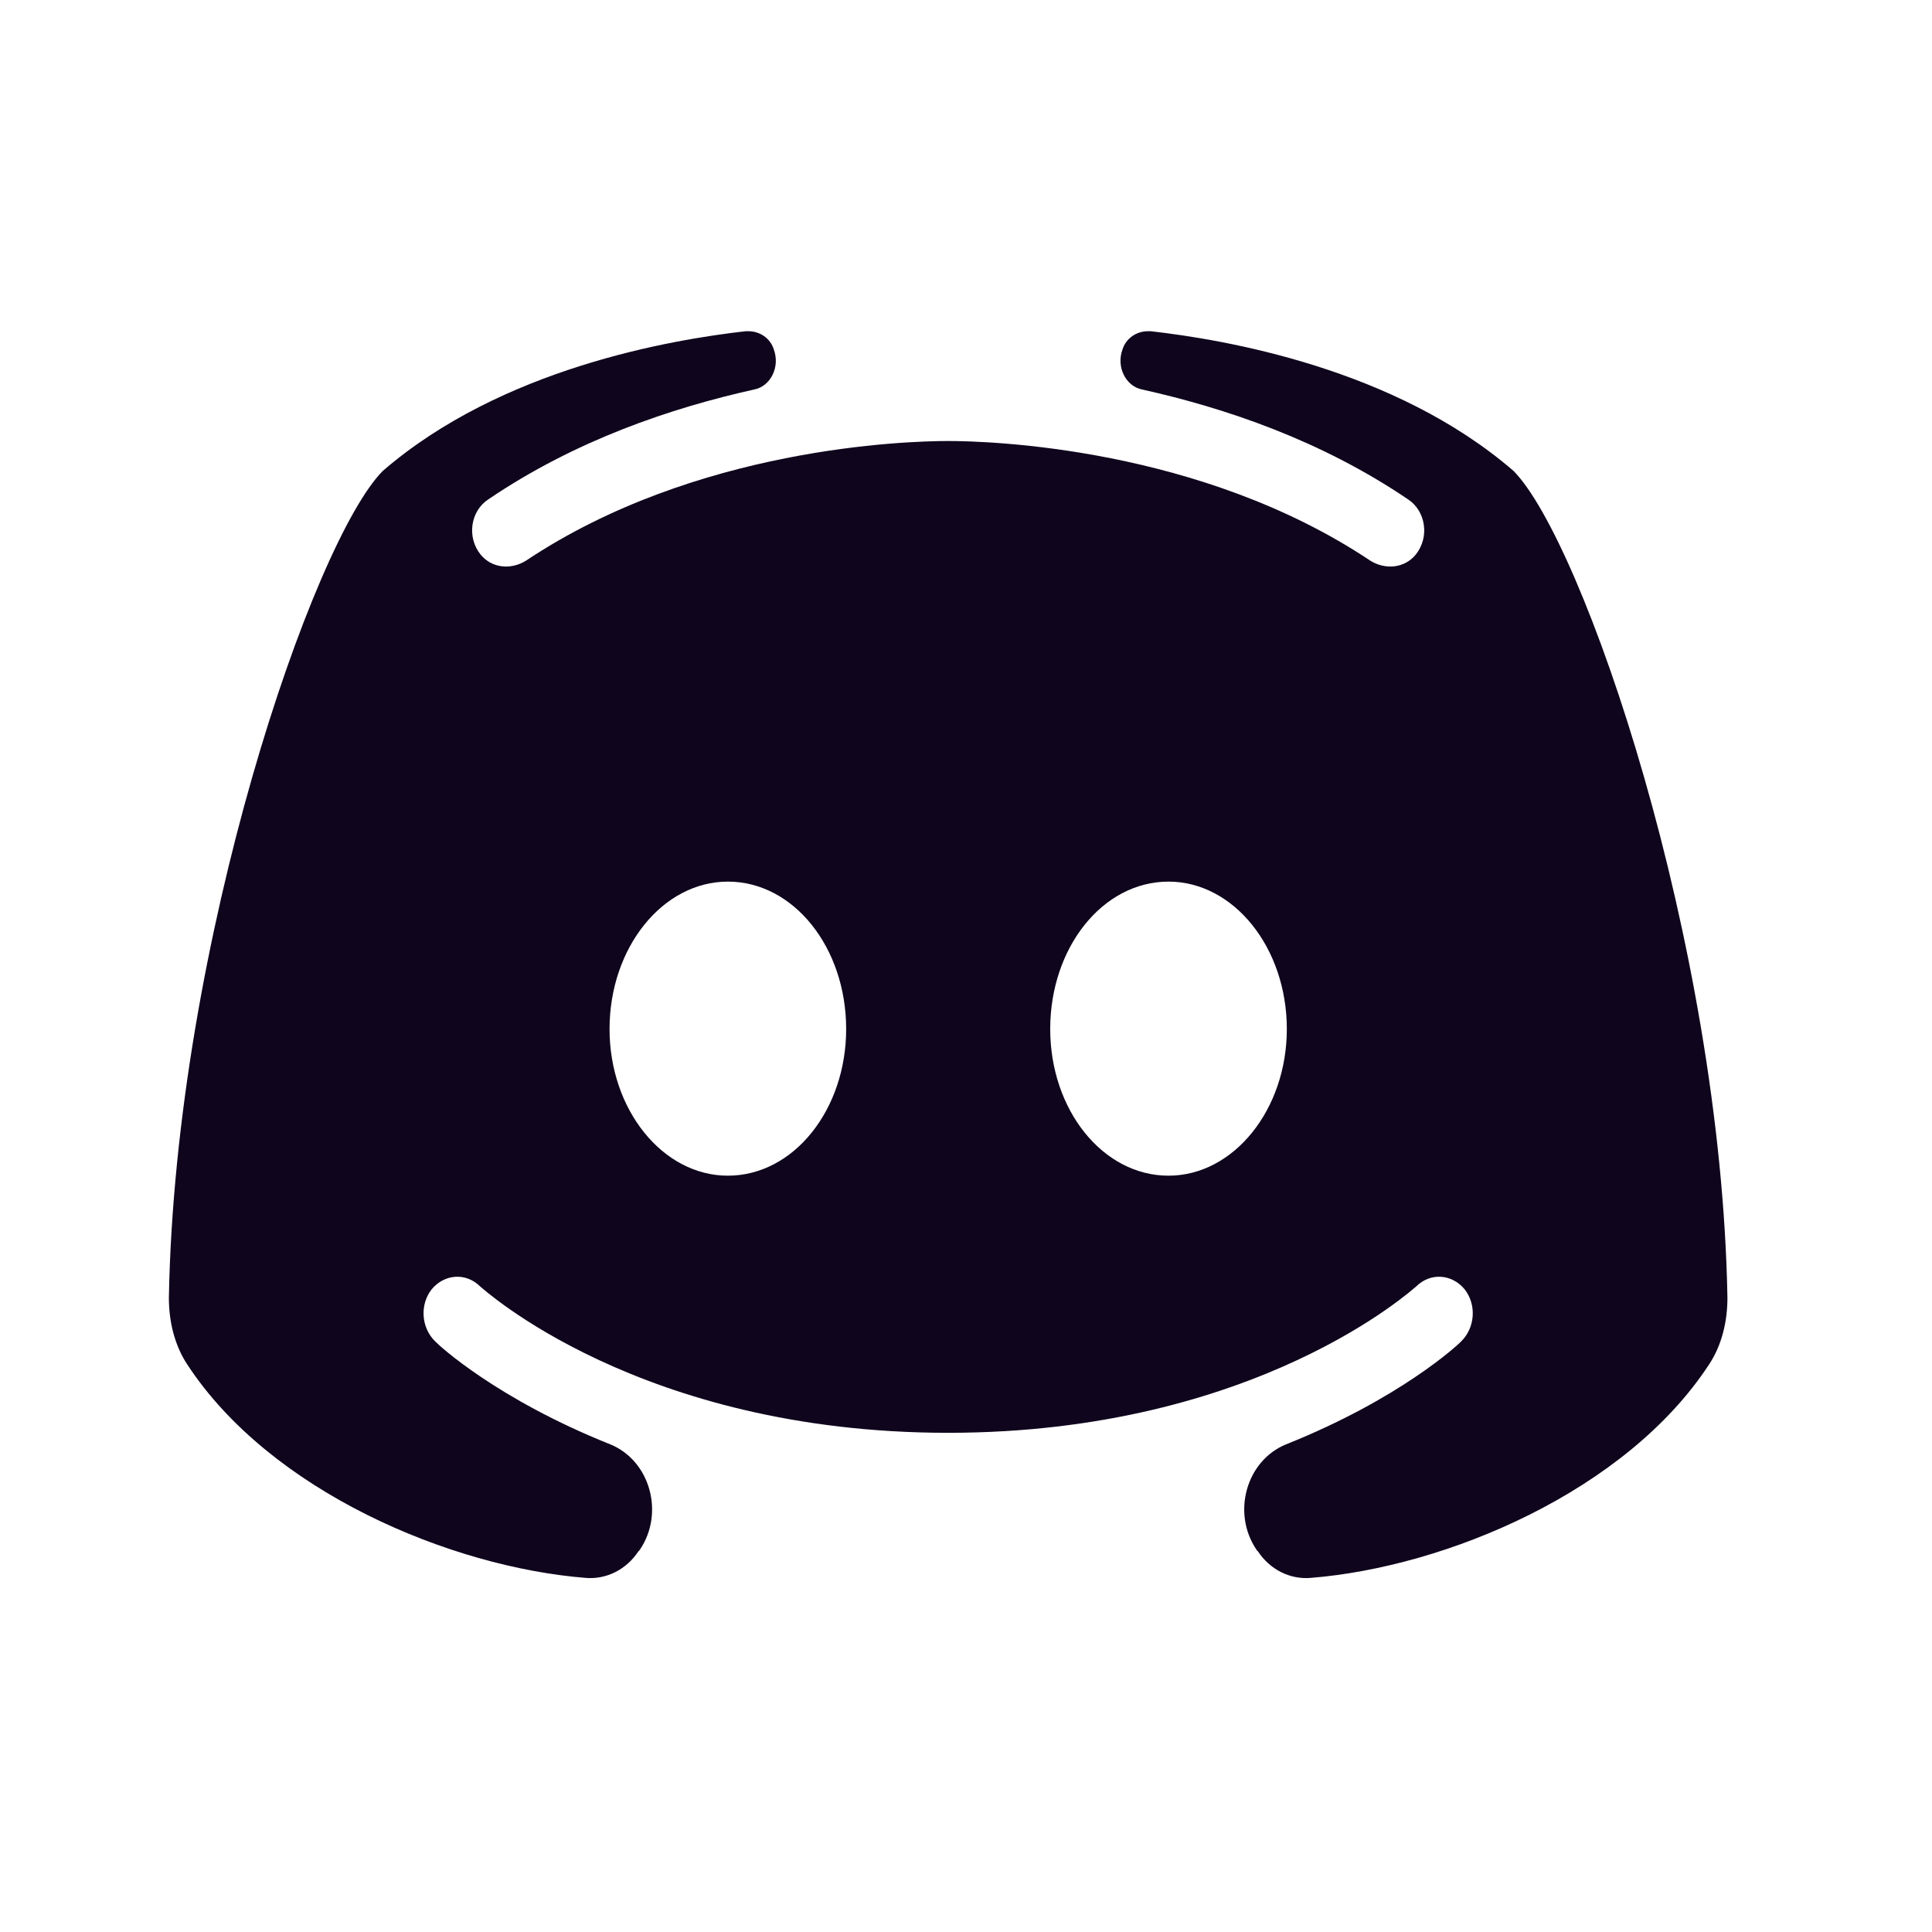 <svg width="34" height="34" viewBox="0 0 34 34" fill="none" xmlns="http://www.w3.org/2000/svg">
<path d="M26.635 8.287C24.541 6.477 21.549 5.977 20.252 5.829H20.202C20.003 5.829 19.816 5.95 19.753 6.153C19.641 6.464 19.816 6.801 20.102 6.855C21.561 7.18 23.244 7.747 24.778 8.787C25.089 8.99 25.164 9.449 24.915 9.76C24.715 10.003 24.379 10.03 24.117 9.868C21.125 7.869 17.409 7.761 16.686 7.761C15.963 7.761 12.248 7.869 9.255 9.868C8.994 10.03 8.657 10.003 8.458 9.76C8.208 9.449 8.283 8.99 8.595 8.787C10.128 7.747 11.811 7.18 13.27 6.855C13.557 6.801 13.731 6.464 13.619 6.153C13.557 5.95 13.37 5.829 13.17 5.829H13.12C11.824 5.977 8.832 6.477 6.737 8.287C5.515 9.517 3.084 16.582 2.972 22.838C2.972 23.256 3.072 23.675 3.296 24.013C4.755 26.242 7.921 27.58 10.315 27.769C10.677 27.796 11.026 27.62 11.238 27.296C11.25 27.296 11.25 27.282 11.263 27.269C11.699 26.62 11.437 25.702 10.739 25.418C8.744 24.621 7.722 23.675 7.66 23.608C7.41 23.364 7.385 22.959 7.597 22.689C7.822 22.419 8.196 22.392 8.445 22.635C8.483 22.662 11.25 25.215 16.686 25.215C22.122 25.215 24.89 22.662 24.927 22.635C25.177 22.392 25.55 22.419 25.775 22.689C25.987 22.959 25.962 23.364 25.713 23.608C25.65 23.675 24.628 24.621 22.633 25.418C21.935 25.702 21.673 26.62 22.11 27.269C22.122 27.282 22.122 27.296 22.134 27.296C22.346 27.62 22.695 27.796 23.057 27.769C25.451 27.58 28.618 26.242 30.076 24.013C30.301 23.675 30.4 23.256 30.4 22.838C30.288 16.582 27.857 9.517 26.635 8.287ZM12.809 20.69C11.662 20.69 10.727 19.528 10.727 18.109C10.727 16.677 11.662 15.515 12.809 15.515C13.968 15.515 14.891 16.677 14.891 18.109C14.891 19.528 13.968 20.69 12.809 20.69ZM20.564 20.69C19.404 20.69 18.482 19.528 18.482 18.109C18.482 16.677 19.404 15.515 20.564 15.515C21.71 15.515 22.646 16.677 22.646 18.109C22.646 19.528 21.71 20.69 20.564 20.69Z" fill="#0F051D"/>
</svg>
